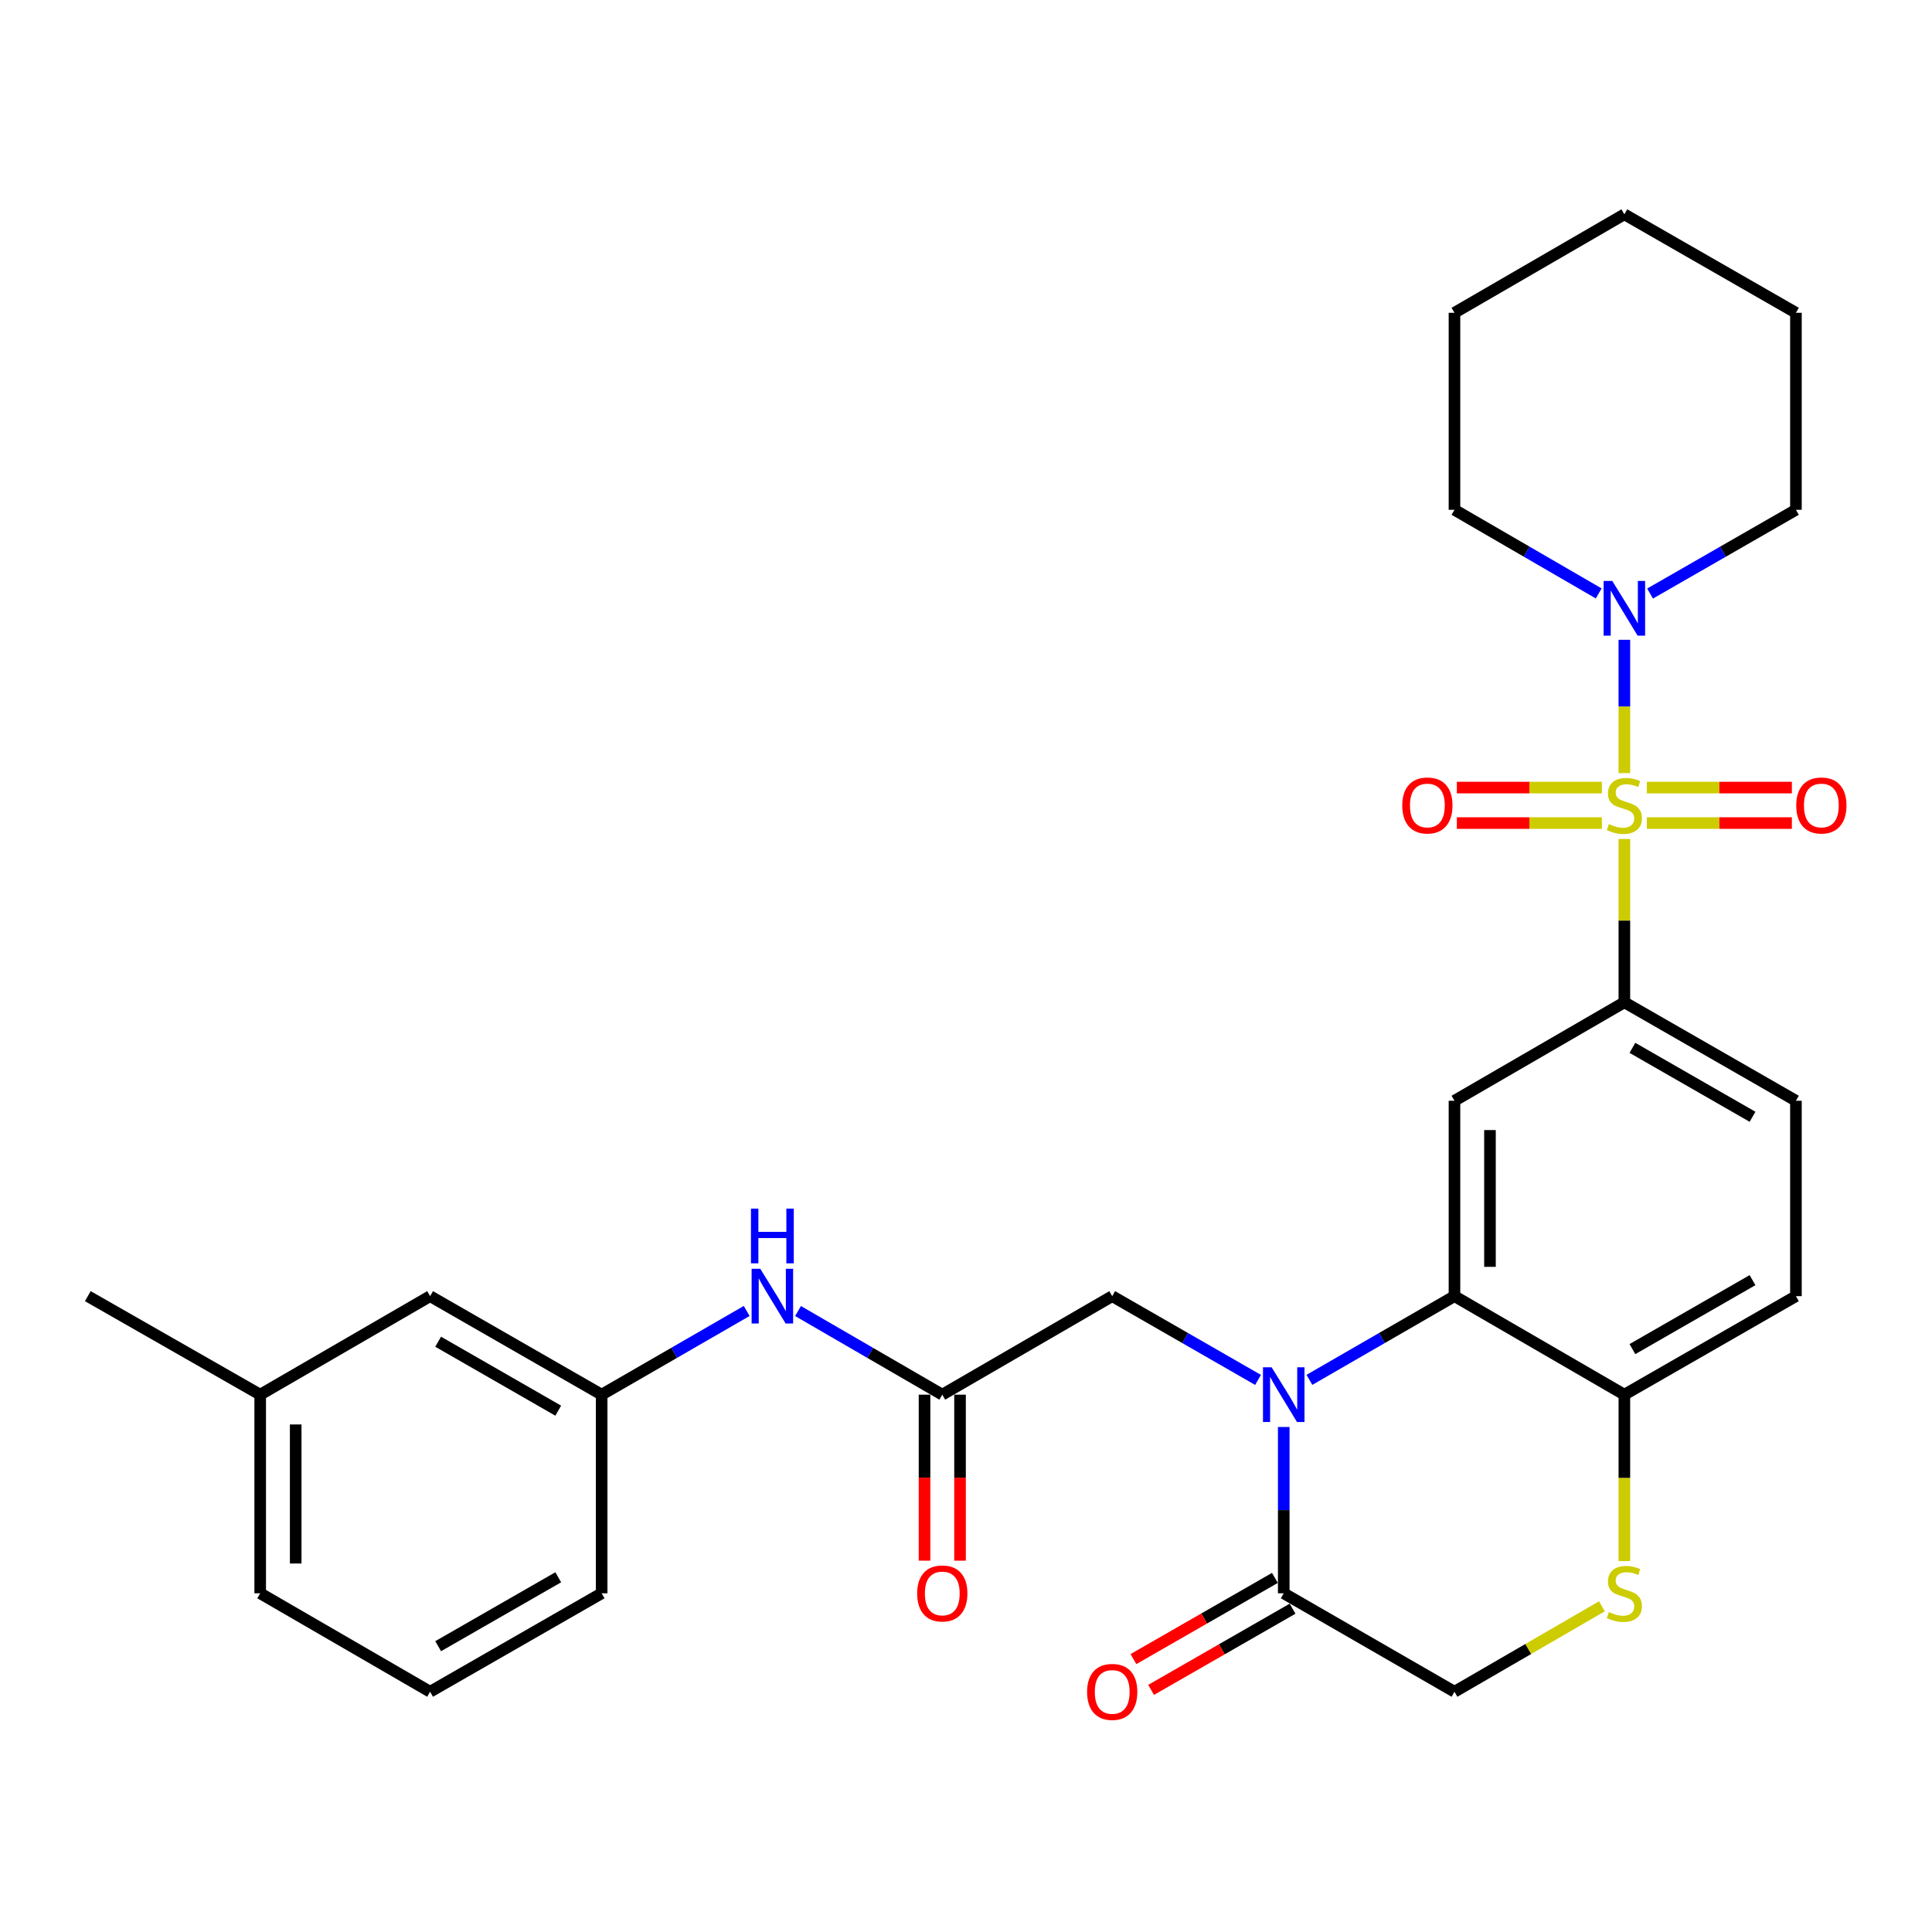 <?xml version='1.0' encoding='iso-8859-1'?>
<svg version='1.1' baseProfile='full'
              xmlns='http://www.w3.org/2000/svg'
                      xmlns:rdkit='http://www.rdkit.org/xml'
                      xmlns:xlink='http://www.w3.org/1999/xlink'
                  xml:space='preserve'
width='1000px' height='1000px' viewBox='0 0 1000 1000'>
<!-- END OF HEADER -->
<rect style='opacity:1.0;fill:#FFFFFF;stroke:none' width='1000' height='1000' x='0' y='0'> </rect>
<path class='bond-2' d='M 840.768,434.26 L 840.768,476.521' style='fill:none;fill-rule:evenodd;stroke:#CCCC00;stroke-width:6px;stroke-linecap:butt;stroke-linejoin:miter;stroke-opacity:1' />
<path class='bond-2' d='M 840.768,476.521 L 840.768,518.782' style='fill:none;fill-rule:evenodd;stroke:#000000;stroke-width:6px;stroke-linecap:butt;stroke-linejoin:miter;stroke-opacity:1' />
<path class='bond-4' d='M 840.768,400.162 L 840.768,365.657' style='fill:none;fill-rule:evenodd;stroke:#CCCC00;stroke-width:6px;stroke-linecap:butt;stroke-linejoin:miter;stroke-opacity:1' />
<path class='bond-4' d='M 840.768,365.657 L 840.768,331.153' style='fill:none;fill-rule:evenodd;stroke:#0000FF;stroke-width:6px;stroke-linecap:butt;stroke-linejoin:miter;stroke-opacity:1' />
<path class='bond-10' d='M 852.397,426.019 L 889.934,426.019' style='fill:none;fill-rule:evenodd;stroke:#CCCC00;stroke-width:6px;stroke-linecap:butt;stroke-linejoin:miter;stroke-opacity:1' />
<path class='bond-10' d='M 889.934,426.019 L 927.471,426.019' style='fill:none;fill-rule:evenodd;stroke:#FF0000;stroke-width:6px;stroke-linecap:butt;stroke-linejoin:miter;stroke-opacity:1' />
<path class='bond-10' d='M 852.397,407.644 L 889.934,407.644' style='fill:none;fill-rule:evenodd;stroke:#CCCC00;stroke-width:6px;stroke-linecap:butt;stroke-linejoin:miter;stroke-opacity:1' />
<path class='bond-10' d='M 889.934,407.644 L 927.471,407.644' style='fill:none;fill-rule:evenodd;stroke:#FF0000;stroke-width:6px;stroke-linecap:butt;stroke-linejoin:miter;stroke-opacity:1' />
<path class='bond-11' d='M 829.139,407.644 L 791.602,407.644' style='fill:none;fill-rule:evenodd;stroke:#CCCC00;stroke-width:6px;stroke-linecap:butt;stroke-linejoin:miter;stroke-opacity:1' />
<path class='bond-11' d='M 791.602,407.644 L 754.065,407.644' style='fill:none;fill-rule:evenodd;stroke:#FF0000;stroke-width:6px;stroke-linecap:butt;stroke-linejoin:miter;stroke-opacity:1' />
<path class='bond-11' d='M 829.139,426.019 L 791.602,426.019' style='fill:none;fill-rule:evenodd;stroke:#CCCC00;stroke-width:6px;stroke-linecap:butt;stroke-linejoin:miter;stroke-opacity:1' />
<path class='bond-11' d='M 791.602,426.019 L 754.065,426.019' style='fill:none;fill-rule:evenodd;stroke:#FF0000;stroke-width:6px;stroke-linecap:butt;stroke-linejoin:miter;stroke-opacity:1' />
<path class='bond-0' d='M 677.75,714.209 L 715.292,692.548' style='fill:none;fill-rule:evenodd;stroke:#0000FF;stroke-width:6px;stroke-linecap:butt;stroke-linejoin:miter;stroke-opacity:1' />
<path class='bond-0' d='M 715.292,692.548 L 752.833,670.887' style='fill:none;fill-rule:evenodd;stroke:#000000;stroke-width:6px;stroke-linecap:butt;stroke-linejoin:miter;stroke-opacity:1' />
<path class='bond-5' d='M 664.459,738.608 L 664.459,781.647' style='fill:none;fill-rule:evenodd;stroke:#0000FF;stroke-width:6px;stroke-linecap:butt;stroke-linejoin:miter;stroke-opacity:1' />
<path class='bond-5' d='M 664.459,781.647 L 664.459,824.686' style='fill:none;fill-rule:evenodd;stroke:#000000;stroke-width:6px;stroke-linecap:butt;stroke-linejoin:miter;stroke-opacity:1' />
<path class='bond-9' d='M 651.16,714.239 L 613.418,692.563' style='fill:none;fill-rule:evenodd;stroke:#0000FF;stroke-width:6px;stroke-linecap:butt;stroke-linejoin:miter;stroke-opacity:1' />
<path class='bond-9' d='M 613.418,692.563 L 575.677,670.887' style='fill:none;fill-rule:evenodd;stroke:#000000;stroke-width:6px;stroke-linecap:butt;stroke-linejoin:miter;stroke-opacity:1' />
<path class='bond-1' d='M 752.833,670.887 L 752.833,569.753' style='fill:none;fill-rule:evenodd;stroke:#000000;stroke-width:6px;stroke-linecap:butt;stroke-linejoin:miter;stroke-opacity:1' />
<path class='bond-1' d='M 771.208,655.717 L 771.208,584.923' style='fill:none;fill-rule:evenodd;stroke:#000000;stroke-width:6px;stroke-linecap:butt;stroke-linejoin:miter;stroke-opacity:1' />
<path class='bond-31' d='M 752.833,670.887 L 840.768,721.878' style='fill:none;fill-rule:evenodd;stroke:#000000;stroke-width:6px;stroke-linecap:butt;stroke-linejoin:miter;stroke-opacity:1' />
<path class='bond-3' d='M 840.768,518.782 L 752.833,569.753' style='fill:none;fill-rule:evenodd;stroke:#000000;stroke-width:6px;stroke-linecap:butt;stroke-linejoin:miter;stroke-opacity:1' />
<path class='bond-15' d='M 840.768,518.782 L 929.571,569.753' style='fill:none;fill-rule:evenodd;stroke:#000000;stroke-width:6px;stroke-linecap:butt;stroke-linejoin:miter;stroke-opacity:1' />
<path class='bond-15' d='M 844.941,542.364 L 907.103,578.044' style='fill:none;fill-rule:evenodd;stroke:#000000;stroke-width:6px;stroke-linecap:butt;stroke-linejoin:miter;stroke-opacity:1' />
<path class='bond-21' d='M 854.068,307.223 L 891.819,285.546' style='fill:none;fill-rule:evenodd;stroke:#0000FF;stroke-width:6px;stroke-linecap:butt;stroke-linejoin:miter;stroke-opacity:1' />
<path class='bond-21' d='M 891.819,285.546 L 929.571,263.869' style='fill:none;fill-rule:evenodd;stroke:#000000;stroke-width:6px;stroke-linecap:butt;stroke-linejoin:miter;stroke-opacity:1' />
<path class='bond-22' d='M 827.487,307.159 L 790.16,285.514' style='fill:none;fill-rule:evenodd;stroke:#0000FF;stroke-width:6px;stroke-linecap:butt;stroke-linejoin:miter;stroke-opacity:1' />
<path class='bond-22' d='M 790.16,285.514 L 752.833,263.869' style='fill:none;fill-rule:evenodd;stroke:#000000;stroke-width:6px;stroke-linecap:butt;stroke-linejoin:miter;stroke-opacity:1' />
<path class='bond-14' d='M 659.886,816.718 L 623.274,837.733' style='fill:none;fill-rule:evenodd;stroke:#000000;stroke-width:6px;stroke-linecap:butt;stroke-linejoin:miter;stroke-opacity:1' />
<path class='bond-14' d='M 623.274,837.733 L 586.663,858.747' style='fill:none;fill-rule:evenodd;stroke:#FF0000;stroke-width:6px;stroke-linecap:butt;stroke-linejoin:miter;stroke-opacity:1' />
<path class='bond-14' d='M 669.033,832.654 L 632.422,853.669' style='fill:none;fill-rule:evenodd;stroke:#000000;stroke-width:6px;stroke-linecap:butt;stroke-linejoin:miter;stroke-opacity:1' />
<path class='bond-14' d='M 632.422,853.669 L 595.81,874.684' style='fill:none;fill-rule:evenodd;stroke:#FF0000;stroke-width:6px;stroke-linecap:butt;stroke-linejoin:miter;stroke-opacity:1' />
<path class='bond-32' d='M 664.459,824.686 L 752.833,875.646' style='fill:none;fill-rule:evenodd;stroke:#000000;stroke-width:6px;stroke-linecap:butt;stroke-linejoin:miter;stroke-opacity:1' />
<path class='bond-6' d='M 840.768,807.996 L 840.768,764.937' style='fill:none;fill-rule:evenodd;stroke:#CCCC00;stroke-width:6px;stroke-linecap:butt;stroke-linejoin:miter;stroke-opacity:1' />
<path class='bond-6' d='M 840.768,764.937 L 840.768,721.878' style='fill:none;fill-rule:evenodd;stroke:#000000;stroke-width:6px;stroke-linecap:butt;stroke-linejoin:miter;stroke-opacity:1' />
<path class='bond-13' d='M 829.147,831.421 L 790.99,853.534' style='fill:none;fill-rule:evenodd;stroke:#CCCC00;stroke-width:6px;stroke-linecap:butt;stroke-linejoin:miter;stroke-opacity:1' />
<path class='bond-13' d='M 790.99,853.534 L 752.833,875.646' style='fill:none;fill-rule:evenodd;stroke:#000000;stroke-width:6px;stroke-linecap:butt;stroke-linejoin:miter;stroke-opacity:1' />
<path class='bond-7' d='M 487.722,721.878 L 575.677,670.887' style='fill:none;fill-rule:evenodd;stroke:#000000;stroke-width:6px;stroke-linecap:butt;stroke-linejoin:miter;stroke-opacity:1' />
<path class='bond-12' d='M 487.722,721.878 L 450.39,700.233' style='fill:none;fill-rule:evenodd;stroke:#000000;stroke-width:6px;stroke-linecap:butt;stroke-linejoin:miter;stroke-opacity:1' />
<path class='bond-12' d='M 450.39,700.233 L 413.058,678.588' style='fill:none;fill-rule:evenodd;stroke:#0000FF;stroke-width:6px;stroke-linecap:butt;stroke-linejoin:miter;stroke-opacity:1' />
<path class='bond-16' d='M 478.534,721.878 L 478.534,764.837' style='fill:none;fill-rule:evenodd;stroke:#000000;stroke-width:6px;stroke-linecap:butt;stroke-linejoin:miter;stroke-opacity:1' />
<path class='bond-16' d='M 478.534,764.837 L 478.534,807.796' style='fill:none;fill-rule:evenodd;stroke:#FF0000;stroke-width:6px;stroke-linecap:butt;stroke-linejoin:miter;stroke-opacity:1' />
<path class='bond-16' d='M 496.909,721.878 L 496.909,764.837' style='fill:none;fill-rule:evenodd;stroke:#000000;stroke-width:6px;stroke-linecap:butt;stroke-linejoin:miter;stroke-opacity:1' />
<path class='bond-16' d='M 496.909,764.837 L 496.909,807.796' style='fill:none;fill-rule:evenodd;stroke:#FF0000;stroke-width:6px;stroke-linecap:butt;stroke-linejoin:miter;stroke-opacity:1' />
<path class='bond-8' d='M 840.768,721.878 L 929.571,670.887' style='fill:none;fill-rule:evenodd;stroke:#000000;stroke-width:6px;stroke-linecap:butt;stroke-linejoin:miter;stroke-opacity:1' />
<path class='bond-8' d='M 844.939,698.294 L 907.1,662.601' style='fill:none;fill-rule:evenodd;stroke:#000000;stroke-width:6px;stroke-linecap:butt;stroke-linejoin:miter;stroke-opacity:1' />
<path class='bond-17' d='M 386.486,678.556 L 348.95,700.217' style='fill:none;fill-rule:evenodd;stroke:#0000FF;stroke-width:6px;stroke-linecap:butt;stroke-linejoin:miter;stroke-opacity:1' />
<path class='bond-17' d='M 348.95,700.217 L 311.413,721.878' style='fill:none;fill-rule:evenodd;stroke:#000000;stroke-width:6px;stroke-linecap:butt;stroke-linejoin:miter;stroke-opacity:1' />
<path class='bond-18' d='M 929.571,569.753 L 929.571,670.887' style='fill:none;fill-rule:evenodd;stroke:#000000;stroke-width:6px;stroke-linecap:butt;stroke-linejoin:miter;stroke-opacity:1' />
<path class='bond-19' d='M 311.413,721.878 L 222.621,670.887' style='fill:none;fill-rule:evenodd;stroke:#000000;stroke-width:6px;stroke-linecap:butt;stroke-linejoin:miter;stroke-opacity:1' />
<path class='bond-19' d='M 288.944,730.164 L 226.789,694.47' style='fill:none;fill-rule:evenodd;stroke:#000000;stroke-width:6px;stroke-linecap:butt;stroke-linejoin:miter;stroke-opacity:1' />
<path class='bond-24' d='M 311.413,721.878 L 311.413,824.686' style='fill:none;fill-rule:evenodd;stroke:#000000;stroke-width:6px;stroke-linecap:butt;stroke-linejoin:miter;stroke-opacity:1' />
<path class='bond-20' d='M 222.621,670.887 L 134.676,721.878' style='fill:none;fill-rule:evenodd;stroke:#000000;stroke-width:6px;stroke-linecap:butt;stroke-linejoin:miter;stroke-opacity:1' />
<path class='bond-26' d='M 134.676,721.878 L 45.455,670.887' style='fill:none;fill-rule:evenodd;stroke:#000000;stroke-width:6px;stroke-linecap:butt;stroke-linejoin:miter;stroke-opacity:1' />
<path class='bond-33' d='M 134.676,721.878 L 134.676,824.686' style='fill:none;fill-rule:evenodd;stroke:#000000;stroke-width:6px;stroke-linecap:butt;stroke-linejoin:miter;stroke-opacity:1' />
<path class='bond-33' d='M 153.051,737.299 L 153.051,809.265' style='fill:none;fill-rule:evenodd;stroke:#000000;stroke-width:6px;stroke-linecap:butt;stroke-linejoin:miter;stroke-opacity:1' />
<path class='bond-27' d='M 929.571,263.869 L 929.571,161.898' style='fill:none;fill-rule:evenodd;stroke:#000000;stroke-width:6px;stroke-linecap:butt;stroke-linejoin:miter;stroke-opacity:1' />
<path class='bond-28' d='M 752.833,263.869 L 752.833,161.898' style='fill:none;fill-rule:evenodd;stroke:#000000;stroke-width:6px;stroke-linecap:butt;stroke-linejoin:miter;stroke-opacity:1' />
<path class='bond-23' d='M 222.621,875.646 L 311.413,824.686' style='fill:none;fill-rule:evenodd;stroke:#000000;stroke-width:6px;stroke-linecap:butt;stroke-linejoin:miter;stroke-opacity:1' />
<path class='bond-23' d='M 226.793,852.066 L 288.948,816.393' style='fill:none;fill-rule:evenodd;stroke:#000000;stroke-width:6px;stroke-linecap:butt;stroke-linejoin:miter;stroke-opacity:1' />
<path class='bond-25' d='M 222.621,875.646 L 134.676,824.686' style='fill:none;fill-rule:evenodd;stroke:#000000;stroke-width:6px;stroke-linecap:butt;stroke-linejoin:miter;stroke-opacity:1' />
<path class='bond-30' d='M 929.571,161.898 L 840.768,110.938' style='fill:none;fill-rule:evenodd;stroke:#000000;stroke-width:6px;stroke-linecap:butt;stroke-linejoin:miter;stroke-opacity:1' />
<path class='bond-29' d='M 752.833,161.898 L 840.768,110.938' style='fill:none;fill-rule:evenodd;stroke:#000000;stroke-width:6px;stroke-linecap:butt;stroke-linejoin:miter;stroke-opacity:1' />
<path  class='atom-0' d='M 832.768 426.551
Q 833.088 426.671, 834.408 427.231
Q 835.728 427.791, 837.168 428.151
Q 838.648 428.471, 840.088 428.471
Q 842.768 428.471, 844.328 427.191
Q 845.888 425.871, 845.888 423.591
Q 845.888 422.031, 845.088 421.071
Q 844.328 420.111, 843.128 419.591
Q 841.928 419.071, 839.928 418.471
Q 837.408 417.711, 835.888 416.991
Q 834.408 416.271, 833.328 414.751
Q 832.288 413.231, 832.288 410.671
Q 832.288 407.111, 834.688 404.911
Q 837.128 402.711, 841.928 402.711
Q 845.208 402.711, 848.928 404.271
L 848.008 407.351
Q 844.608 405.951, 842.048 405.951
Q 839.288 405.951, 837.768 407.111
Q 836.248 408.231, 836.288 410.191
Q 836.288 411.711, 837.048 412.631
Q 837.848 413.551, 838.968 414.071
Q 840.128 414.591, 842.048 415.191
Q 844.608 415.991, 846.128 416.791
Q 847.648 417.591, 848.728 419.231
Q 849.848 420.831, 849.848 423.591
Q 849.848 427.511, 847.208 429.631
Q 844.608 431.711, 840.248 431.711
Q 837.728 431.711, 835.808 431.151
Q 833.928 430.631, 831.688 429.711
L 832.768 426.551
' fill='#CCCC00'/>
<path  class='atom-1' d='M 658.199 707.718
L 667.479 722.718
Q 668.399 724.198, 669.879 726.878
Q 671.359 729.558, 671.439 729.718
L 671.439 707.718
L 675.199 707.718
L 675.199 736.038
L 671.319 736.038
L 661.359 719.638
Q 660.199 717.718, 658.959 715.518
Q 657.759 713.318, 657.399 712.638
L 657.399 736.038
L 653.719 736.038
L 653.719 707.718
L 658.199 707.718
' fill='#0000FF'/>
<path  class='atom-5' d='M 834.508 300.7
L 843.788 315.7
Q 844.708 317.18, 846.188 319.86
Q 847.668 322.54, 847.748 322.7
L 847.748 300.7
L 851.508 300.7
L 851.508 329.02
L 847.628 329.02
L 837.668 312.62
Q 836.508 310.7, 835.268 308.5
Q 834.068 306.3, 833.708 305.62
L 833.708 329.02
L 830.028 329.02
L 830.028 300.7
L 834.508 300.7
' fill='#0000FF'/>
<path  class='atom-7' d='M 832.768 834.406
Q 833.088 834.526, 834.408 835.086
Q 835.728 835.646, 837.168 836.006
Q 838.648 836.326, 840.088 836.326
Q 842.768 836.326, 844.328 835.046
Q 845.888 833.726, 845.888 831.446
Q 845.888 829.886, 845.088 828.926
Q 844.328 827.966, 843.128 827.446
Q 841.928 826.926, 839.928 826.326
Q 837.408 825.566, 835.888 824.846
Q 834.408 824.126, 833.328 822.606
Q 832.288 821.086, 832.288 818.526
Q 832.288 814.966, 834.688 812.766
Q 837.128 810.566, 841.928 810.566
Q 845.208 810.566, 848.928 812.126
L 848.008 815.206
Q 844.608 813.806, 842.048 813.806
Q 839.288 813.806, 837.768 814.966
Q 836.248 816.086, 836.288 818.046
Q 836.288 819.566, 837.048 820.486
Q 837.848 821.406, 838.968 821.926
Q 840.128 822.446, 842.048 823.046
Q 844.608 823.846, 846.128 824.646
Q 847.648 825.446, 848.728 827.086
Q 849.848 828.686, 849.848 831.446
Q 849.848 835.366, 847.208 837.486
Q 844.608 839.566, 840.248 839.566
Q 837.728 839.566, 835.808 839.006
Q 833.928 838.486, 831.688 837.566
L 832.768 834.406
' fill='#CCCC00'/>
<path  class='atom-11' d='M 929.729 416.911
Q 929.729 410.111, 933.089 406.311
Q 936.449 402.511, 942.729 402.511
Q 949.009 402.511, 952.369 406.311
Q 955.729 410.111, 955.729 416.911
Q 955.729 423.791, 952.329 427.711
Q 948.929 431.591, 942.729 431.591
Q 936.489 431.591, 933.089 427.711
Q 929.729 423.831, 929.729 416.911
M 942.729 428.391
Q 947.049 428.391, 949.369 425.511
Q 951.729 422.591, 951.729 416.911
Q 951.729 411.351, 949.369 408.551
Q 947.049 405.711, 942.729 405.711
Q 938.409 405.711, 936.049 408.511
Q 933.729 411.311, 933.729 416.911
Q 933.729 422.631, 936.049 425.511
Q 938.409 428.391, 942.729 428.391
' fill='#FF0000'/>
<path  class='atom-12' d='M 725.807 416.911
Q 725.807 410.111, 729.167 406.311
Q 732.527 402.511, 738.807 402.511
Q 745.087 402.511, 748.447 406.311
Q 751.807 410.111, 751.807 416.911
Q 751.807 423.791, 748.407 427.711
Q 745.007 431.591, 738.807 431.591
Q 732.567 431.591, 729.167 427.711
Q 725.807 423.831, 725.807 416.911
M 738.807 428.391
Q 743.127 428.391, 745.447 425.511
Q 747.807 422.591, 747.807 416.911
Q 747.807 411.351, 745.447 408.551
Q 743.127 405.711, 738.807 405.711
Q 734.487 405.711, 732.127 408.511
Q 729.807 411.311, 729.807 416.911
Q 729.807 422.631, 732.127 425.511
Q 734.487 428.391, 738.807 428.391
' fill='#FF0000'/>
<path  class='atom-13' d='M 393.517 656.727
L 402.797 671.727
Q 403.717 673.207, 405.197 675.887
Q 406.677 678.567, 406.757 678.727
L 406.757 656.727
L 410.517 656.727
L 410.517 685.047
L 406.637 685.047
L 396.677 668.647
Q 395.517 666.727, 394.277 664.527
Q 393.077 662.327, 392.717 661.647
L 392.717 685.047
L 389.037 685.047
L 389.037 656.727
L 393.517 656.727
' fill='#0000FF'/>
<path  class='atom-13' d='M 388.697 625.575
L 392.537 625.575
L 392.537 637.615
L 407.017 637.615
L 407.017 625.575
L 410.857 625.575
L 410.857 653.895
L 407.017 653.895
L 407.017 640.815
L 392.537 640.815
L 392.537 653.895
L 388.697 653.895
L 388.697 625.575
' fill='#0000FF'/>
<path  class='atom-15' d='M 562.677 875.726
Q 562.677 868.926, 566.037 865.126
Q 569.397 861.326, 575.677 861.326
Q 581.957 861.326, 585.317 865.126
Q 588.677 868.926, 588.677 875.726
Q 588.677 882.606, 585.277 886.526
Q 581.877 890.406, 575.677 890.406
Q 569.437 890.406, 566.037 886.526
Q 562.677 882.646, 562.677 875.726
M 575.677 887.206
Q 579.997 887.206, 582.317 884.326
Q 584.677 881.406, 584.677 875.726
Q 584.677 870.166, 582.317 867.366
Q 579.997 864.526, 575.677 864.526
Q 571.357 864.526, 568.997 867.326
Q 566.677 870.126, 566.677 875.726
Q 566.677 881.446, 568.997 884.326
Q 571.357 887.206, 575.677 887.206
' fill='#FF0000'/>
<path  class='atom-17' d='M 474.722 824.766
Q 474.722 817.966, 478.082 814.166
Q 481.442 810.366, 487.722 810.366
Q 494.002 810.366, 497.362 814.166
Q 500.722 817.966, 500.722 824.766
Q 500.722 831.646, 497.322 835.566
Q 493.922 839.446, 487.722 839.446
Q 481.482 839.446, 478.082 835.566
Q 474.722 831.686, 474.722 824.766
M 487.722 836.246
Q 492.042 836.246, 494.362 833.366
Q 496.722 830.446, 496.722 824.766
Q 496.722 819.206, 494.362 816.406
Q 492.042 813.566, 487.722 813.566
Q 483.402 813.566, 481.042 816.366
Q 478.722 819.166, 478.722 824.766
Q 478.722 830.486, 481.042 833.366
Q 483.402 836.246, 487.722 836.246
' fill='#FF0000'/>
</svg>
